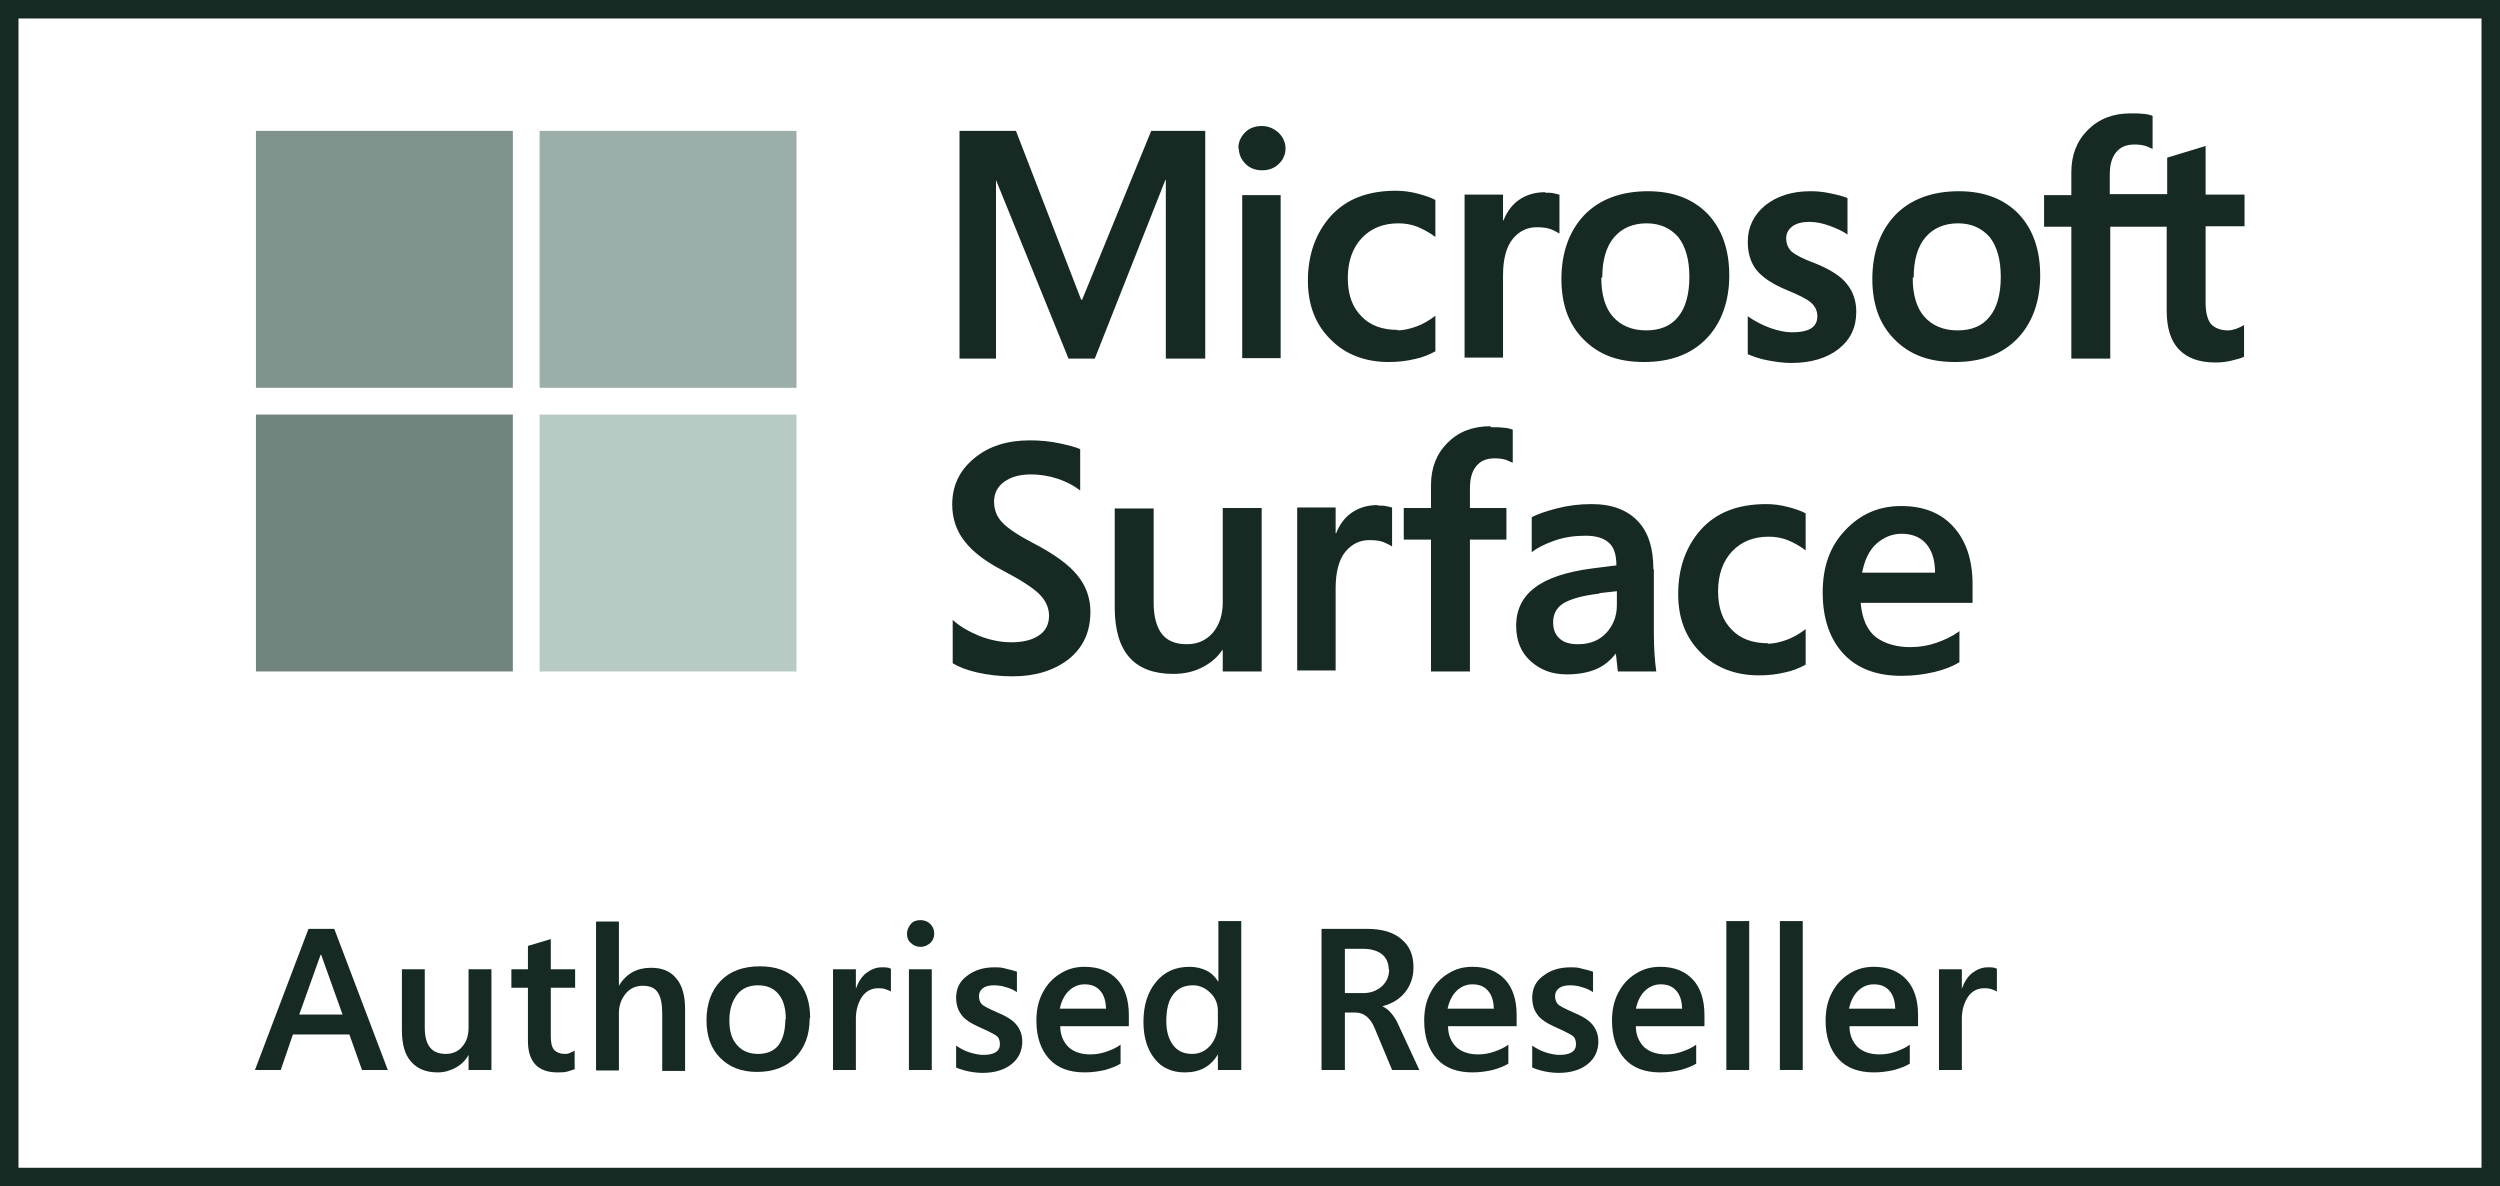 <?xml version="1.0" encoding="UTF-8"?>
<svg id="Layer_1" data-name="Layer 1" xmlns="http://www.w3.org/2000/svg" viewBox="0 0 51.38 24.38">
  <defs>
    <style>
      .cls-1 {
        fill: #80928c;
      }

      .cls-2 {
        fill: #162923;
      }

      .cls-3 {
        fill: #72847e;
      }

      .cls-4 {
        fill: #b8cac4;
      }

      .cls-5 {
        fill: #9caea9;
      }

      .cls-6 {
        fill: none;
        stroke: #162923;
        stroke-miterlimit: 10;
        stroke-width: .38px;
      }
    </style>
  </defs>
  <g>
    <g>
      <path class="cls-2" d="M7.44,21.99l-.26-.73h-1.16l-.25.73h-.53l1.1-2.9h.53l1.1,2.9h-.53ZM6.6,19.62h-.01l-.44,1.23h.89l-.44-1.23Z"/>
      <path class="cls-2" d="M9.63,21.99v-.31h0c-.06.11-.15.2-.26.26-.11.06-.23.1-.37.1-.24,0-.42-.07-.55-.22-.13-.14-.19-.36-.19-.65v-1.25h.47v1.2c0,.36.14.54.43.54.14,0,.26-.05.34-.15.09-.1.13-.23.13-.39v-1.2h.47v2.07h-.47Z"/>
      <path class="cls-2" d="M11.82,21.97s-.08.03-.15.05c-.07.02-.14.02-.21.02-.41,0-.61-.22-.61-.65v-1.09h-.34v-.38h.34v-.48l.47-.14v.62h.5v.38h-.5v1c0,.13.02.22.07.28.05.05.12.08.22.08.03,0,.06,0,.1-.02s.08-.03.1-.05v.37Z"/>
      <path class="cls-2" d="M13.61,21.99v-1.17c0-.19-.03-.33-.09-.42-.06-.1-.17-.14-.31-.14s-.26.05-.35.16c-.09.11-.14.24-.14.4v1.18h-.47v-3.06h.47v1.32h0c.15-.25.37-.37.66-.37.23,0,.4.07.52.22.12.14.18.35.18.63v1.27h-.47Z"/>
      <path class="cls-2" d="M16.64,20.93c0,.34-.1.6-.29.8s-.46.3-.79.3-.57-.1-.76-.29-.28-.45-.28-.77c0-.34.1-.61.29-.81.19-.2.46-.3.81-.3.32,0,.58.09.76.28.18.19.27.45.27.78ZM16.15,20.95c0-.23-.05-.4-.15-.52-.1-.12-.24-.18-.42-.18s-.33.06-.43.19-.16.3-.16.53.05.39.16.51c.1.12.25.18.43.18s.33-.06.42-.18.14-.3.14-.53Z"/>
      <path class="cls-2" d="M18.32,20.38s-.06-.03-.12-.05-.11-.02-.15-.02c-.14,0-.25.06-.33.17-.08.12-.13.27-.13.45v1.06h-.47v-2.07h.47v.4h0c.05-.14.12-.25.21-.32s.2-.12.32-.12c.08,0,.14,0,.19.03v.46Z"/>
      <path class="cls-2" d="M19.2,19.19c0,.08-.03.14-.08.19-.06.05-.12.08-.2.08s-.15-.03-.2-.08c-.06-.05-.08-.12-.08-.19s.03-.14.08-.2.12-.08.2-.08c.08,0,.15.03.2.08.05.05.08.12.08.19ZM18.68,21.99v-2.07h.47v2.07h-.47Z"/>
      <path class="cls-2" d="M21.01,21.4c0,.19-.07.35-.22.47-.15.12-.35.18-.6.18-.08,0-.18-.01-.28-.03s-.19-.05-.26-.08v-.45c.09.06.18.11.28.14.1.03.19.05.28.05.22,0,.34-.07.34-.22,0-.05-.01-.09-.03-.13-.02-.03-.06-.06-.12-.09-.05-.03-.14-.07-.25-.12-.13-.06-.23-.11-.3-.17-.07-.05-.11-.12-.15-.19-.03-.07-.05-.16-.05-.25,0-.19.07-.34.22-.45.15-.12.34-.18.57-.18.07,0,.15,0,.24.03.09.02.16.04.22.06v.42c-.06-.04-.14-.08-.22-.1-.09-.03-.17-.04-.26-.04-.09,0-.17.02-.22.06-.05.04-.08.09-.08.16,0,.07.02.13.06.17.04.04.14.09.3.16.19.08.33.16.41.26.08.1.12.21.12.35Z"/>
      <path class="cls-2" d="M21.79,21.09c0,.19.07.33.17.43.11.1.26.15.45.15.12,0,.23-.02.34-.06.11-.04.2-.08.28-.14v.39c-.08.05-.18.09-.32.13-.13.03-.27.05-.42.05-.31,0-.56-.09-.73-.28s-.26-.45-.26-.78c0-.22.04-.41.13-.58.09-.17.2-.29.36-.39s.32-.14.5-.14c.29,0,.51.09.67.26.16.17.24.42.24.73v.23h-1.41ZM22.73,20.74c0-.16-.04-.29-.12-.38-.08-.09-.18-.13-.32-.13-.13,0-.24.05-.33.14-.09.09-.15.22-.18.36h.94Z"/>
      <path class="cls-2" d="M25.03,21.99v-.32h0c-.15.25-.37.37-.68.37-.26,0-.47-.09-.62-.28-.15-.19-.23-.44-.23-.76,0-.34.09-.62.26-.82.17-.21.4-.31.69-.31.13,0,.25.03.35.08.1.05.18.13.24.23h0v-1.25h.47v3.06h-.47ZM25.03,20.78c0-.15-.05-.27-.15-.37-.1-.1-.22-.16-.36-.16-.18,0-.31.06-.41.19-.1.13-.14.31-.14.55,0,.21.05.37.14.49.09.12.22.18.39.18.15,0,.28-.06.38-.18.1-.12.15-.27.15-.47v-.23Z"/>
      <path class="cls-2" d="M28.61,21.99l-.35-.84c-.09-.23-.23-.34-.4-.34h-.22v1.18h-.48v-2.9h.94c.3,0,.54.07.7.21.17.14.25.33.25.58,0,.2-.06.37-.17.51-.11.14-.27.24-.47.29h0c.06.03.12.07.18.14s.11.15.14.22l.44.95h-.57ZM28.54,19.92c0-.13-.05-.24-.14-.31s-.22-.11-.38-.11h-.38v.91h.38c.15,0,.28-.05.38-.14.1-.09.15-.21.15-.35Z"/>
      <path class="cls-2" d="M29.76,21.09c0,.19.07.33.17.43.11.1.26.15.45.15.12,0,.23-.02.34-.06.11-.04.2-.08.28-.14v.39c-.08.05-.18.09-.32.13-.13.03-.27.05-.42.05-.31,0-.56-.09-.73-.28s-.26-.45-.26-.78c0-.22.04-.41.13-.58.09-.17.2-.29.36-.39s.32-.14.5-.14c.29,0,.51.09.67.26.16.17.24.42.24.73v.23h-1.41ZM30.7,20.74c0-.16-.04-.29-.12-.38-.08-.09-.18-.13-.32-.13-.13,0-.24.05-.33.14-.09.09-.15.22-.18.36h.94Z"/>
      <path class="cls-2" d="M32.85,21.4c0,.19-.07.35-.22.47-.15.12-.35.18-.6.18-.08,0-.18-.01-.28-.03s-.19-.05-.26-.08v-.45c.09.06.18.11.28.14.1.03.19.05.28.05.22,0,.34-.07.34-.22,0-.05-.01-.09-.03-.13-.02-.03-.06-.06-.12-.09-.05-.03-.14-.07-.25-.12-.13-.06-.23-.11-.3-.17-.07-.05-.11-.12-.15-.19-.03-.07-.05-.16-.05-.25,0-.19.07-.34.22-.45.15-.12.34-.18.57-.18.07,0,.15,0,.24.03.09.02.16.04.22.06v.42c-.06-.04-.14-.08-.22-.1-.09-.03-.17-.04-.26-.04-.09,0-.17.02-.22.06-.05.04-.08.09-.08.16,0,.07.02.13.06.17.04.04.14.09.3.16.19.08.33.16.41.26.08.1.12.21.12.35Z"/>
      <path class="cls-2" d="M33.62,21.09c0,.19.07.33.17.43.11.1.26.15.45.15.12,0,.23-.02.34-.06.11-.04.2-.08.28-.14v.39c-.08.05-.18.09-.32.13-.13.03-.27.05-.42.05-.31,0-.56-.09-.73-.28s-.26-.45-.26-.78c0-.22.04-.41.13-.58.09-.17.2-.29.36-.39s.32-.14.5-.14c.29,0,.51.09.67.26.16.17.24.42.24.73v.23h-1.41ZM34.57,20.74c0-.16-.04-.29-.12-.38-.08-.09-.18-.13-.32-.13-.13,0-.24.05-.33.14-.09.09-.15.22-.18.36h.94Z"/>
      <path class="cls-2" d="M35.48,21.99v-3.06h.47v3.06h-.47Z"/>
      <path class="cls-2" d="M36.58,21.99v-3.06h.47v3.06h-.47Z"/>
      <path class="cls-2" d="M38.01,21.09c0,.19.07.33.17.43.11.1.26.15.45.15.12,0,.23-.02.34-.06.11-.04.2-.08.28-.14v.39c-.08.05-.18.09-.32.13-.13.03-.27.05-.42.05-.31,0-.56-.09-.73-.28s-.26-.45-.26-.78c0-.22.04-.41.13-.58.09-.17.2-.29.36-.39s.32-.14.5-.14c.29,0,.51.09.67.26.16.17.24.42.24.73v.23h-1.41ZM38.95,20.74c0-.16-.04-.29-.12-.38-.08-.09-.18-.13-.32-.13-.13,0-.24.05-.33.14-.09.09-.15.22-.18.36h.94Z"/>
      <path class="cls-2" d="M41.05,20.38s-.06-.03-.12-.05-.11-.02-.15-.02c-.14,0-.25.06-.33.17-.08.12-.13.27-.13.45v1.06h-.47v-2.07h.47v.4h0c.05-.14.12-.25.21-.32s.2-.12.32-.12c.08,0,.14,0,.19.03v.46Z"/>
    </g>
    <g>
      <path class="cls-2" d="M20.43,10.31c0,.17.06.32.18.44.12.12.33.26.64.42.42.22.71.43.89.65.18.22.27.47.27.75,0,.42-.15.74-.45.98-.3.23-.68.35-1.15.35-.27,0-.51-.03-.73-.08-.22-.05-.39-.12-.5-.19v-.89c.14.13.33.24.55.33.23.09.45.13.66.13.24,0,.43-.05.56-.14.14-.09.21-.23.21-.41,0-.16-.07-.31-.2-.44-.13-.13-.38-.29-.74-.48-.35-.18-.62-.38-.79-.6-.17-.21-.26-.47-.26-.76,0-.39.15-.7.45-.95.3-.25.68-.37,1.15-.37.21,0,.41.02.6.06.19.04.34.08.43.12v.85c-.13-.1-.28-.18-.46-.24-.18-.06-.37-.09-.55-.09-.23,0-.41.05-.55.15-.14.1-.21.24-.21.41ZM25.93,10.45v3.35s-.8,0-.8,0v-.44h-.01c-.1.15-.24.27-.42.36-.18.09-.37.13-.59.13-.39,0-.69-.11-.89-.33-.2-.22-.31-.56-.31-1.03v-2.04s.8,0,.8,0v1.94c0,.28.06.5.17.64.11.14.28.21.51.21s.4-.08.54-.24c.13-.16.2-.36.2-.62v-1.94s.8,0,.8,0ZM28.31,10.39c.06,0,.12,0,.17.01s.09.02.13.03v.8s-.1-.06-.18-.09c-.08-.03-.18-.04-.29-.04-.19,0-.36.08-.49.24s-.2.41-.2.75v1.69s-.79,0-.79,0v-3.35s.79,0,.79,0v.53h.01c.07-.18.18-.33.33-.43.15-.1.32-.15.53-.15ZM30.64,8.78c.1,0,.18,0,.25.01.07,0,.14.02.2.04v.68s-.07-.03-.14-.06c-.07-.02-.14-.03-.23-.03-.17,0-.29.05-.38.16s-.13.26-.13.46v.4h.75s0,.65,0,.65h-.75v2.71s-.8,0-.8,0v-2.71h-.56s0-.65,0-.65h.56v-.47c0-.35.11-.64.34-.87.23-.23.52-.34.88-.34ZM33.99,11.7c0,.55,0,.99,0,1.31,0,.32.02.58.05.79h-.79s-.04-.36-.04-.36h-.01c-.1.13-.23.24-.39.31-.16.07-.37.11-.61.11-.3,0-.54-.09-.74-.27-.2-.18-.3-.42-.3-.73,0-.33.13-.59.38-.78.26-.2.66-.33,1.2-.4l.48-.06c0-.22-.05-.38-.16-.47-.1-.09-.26-.14-.47-.14-.23,0-.44.03-.64.1s-.36.15-.47.24v-.72c.11-.06.28-.12.51-.18s.47-.09.72-.09c.42,0,.73.12.95.35.22.23.32.56.32.99ZM32.87,12.2c-.35.04-.59.11-.74.2-.14.09-.21.22-.21.39,0,.14.04.25.13.33.08.08.21.12.38.12.25,0,.44-.08.58-.23.14-.15.22-.34.22-.57v-.29l-.36.04ZM36.33,13.23c.12,0,.25-.03.39-.08.14-.05.27-.13.39-.22v.73c-.13.07-.27.13-.43.16-.16.04-.34.06-.53.06-.49,0-.9-.16-1.2-.47-.31-.31-.46-.71-.46-1.2,0-.54.16-.98.47-1.33.32-.35.76-.52,1.34-.52.15,0,.3.02.45.06.15.04.27.08.36.13v.76c-.12-.09-.25-.16-.37-.21-.13-.05-.26-.07-.39-.07-.31,0-.56.1-.75.3-.19.2-.29.48-.29.82,0,.34.09.6.28.79.18.19.43.28.75.28ZM40.27,12.96v.65c-.13.08-.3.15-.51.2s-.44.08-.68.08c-.51,0-.91-.15-1.19-.45s-.43-.72-.43-1.26.15-.95.46-1.28.69-.5,1.15-.5.82.14,1.08.43.39.68.39,1.18v.38s-2.3,0-2.3,0c.03.34.14.57.32.71.18.13.42.2.7.2.19,0,.37-.03.54-.09.17-.06.32-.13.46-.23ZM39.77,11.78c0-.26-.06-.46-.18-.6-.12-.14-.29-.21-.51-.21-.19,0-.36.07-.51.2s-.25.34-.3.6h1.5ZM24.77,2.69v4.68h-.81v-3.67h-.01l-1.45,3.67h-.54l-1.49-3.67h0v3.67h-.75V2.69h1.16l1.34,3.47h.02l1.42-3.47h1.12ZM25.45,3.05c0-.13.05-.24.14-.33s.21-.13.34-.13c.14,0,.25.05.35.14.09.09.14.2.14.32s-.05.24-.14.32c-.09.09-.21.13-.34.13s-.25-.04-.34-.13c-.09-.09-.14-.2-.14-.32ZM26.32,4.01v3.35h-.79v-3.35h.79ZM28.72,6.79c.12,0,.25-.03.39-.08.14-.05.27-.13.39-.22v.73c-.13.07-.27.13-.43.16-.16.04-.34.06-.53.06-.49,0-.9-.16-1.2-.47-.31-.31-.46-.71-.46-1.2,0-.54.16-.98.47-1.33.32-.35.76-.52,1.34-.52.15,0,.3.02.45.06.15.04.27.08.36.13v.76c-.12-.09-.25-.16-.37-.21-.13-.05-.26-.07-.39-.07-.31,0-.56.1-.75.3-.19.2-.29.48-.29.82s.09.6.28.79c.18.19.43.28.75.28ZM31.75,3.96c.06,0,.12,0,.17.01s.09.02.13.03v.8s-.1-.06-.18-.09c-.08-.03-.18-.04-.29-.04-.19,0-.36.08-.49.24s-.2.41-.2.75v1.69h-.79v-3.35h.79v.53h.01c.07-.18.18-.33.33-.43.15-.1.32-.15.53-.15ZM32.09,5.74c0-.55.16-.99.47-1.32.31-.32.75-.49,1.31-.49.52,0,.93.16,1.23.47.29.31.44.73.44,1.26s-.16.98-.47,1.3c-.31.32-.74.48-1.28.48s-.93-.15-1.24-.46c-.31-.31-.46-.72-.46-1.25ZM32.91,5.71c0,.35.08.62.24.8.16.18.39.28.68.28s.51-.09.66-.28c.15-.18.23-.46.23-.82s-.08-.63-.23-.82c-.16-.18-.37-.28-.65-.28s-.51.1-.67.29c-.16.19-.24.47-.24.82ZM36.71,4.9c0,.11.04.2.11.27.07.06.23.15.48.24.32.13.54.27.66.43.13.16.19.35.19.57,0,.32-.12.57-.36.76-.24.19-.57.29-.98.29-.14,0-.29-.02-.46-.05-.17-.03-.31-.08-.43-.13v-.78c.14.1.3.18.46.24.17.06.32.09.45.09.18,0,.31-.03.39-.08s.13-.13.13-.25c0-.11-.04-.2-.13-.28s-.26-.16-.5-.26c-.29-.12-.5-.26-.62-.41-.12-.15-.18-.35-.18-.58,0-.3.12-.55.36-.75.24-.19.55-.29.93-.29.12,0,.25.01.39.04.15.03.27.06.37.1v.75c-.1-.07-.23-.13-.37-.18-.14-.05-.28-.08-.41-.08-.15,0-.27.03-.35.09-.08.06-.13.14-.13.24ZM38.48,5.74c0-.55.16-.99.47-1.32.31-.32.75-.49,1.31-.49.52,0,.93.16,1.23.47.29.31.44.73.44,1.26s-.16.98-.47,1.3c-.31.32-.74.48-1.28.48s-.93-.15-1.24-.46c-.31-.31-.46-.72-.46-1.25ZM39.31,5.71c0,.35.08.62.24.8.16.18.39.28.68.28s.51-.09.66-.28c.15-.18.23-.46.23-.82s-.08-.63-.23-.82c-.16-.18-.37-.28-.65-.28s-.51.1-.67.29c-.16.19-.24.47-.24.82ZM44.55,4.66h-1.18v2.71h-.8v-2.71h-.56v-.65h.56v-.47c0-.35.11-.64.34-.87.23-.23.52-.34.88-.34.1,0,.18,0,.25.01.07,0,.14.02.2.04v.68s-.07-.03-.14-.06c-.07-.02-.14-.03-.23-.03-.17,0-.29.05-.38.16s-.13.26-.13.46v.4h1.18v-.75l.79-.24v1h.8v.65h-.8v1.57c0,.21.04.35.11.44.08.08.19.13.35.13.05,0,.1-.01.16-.03.06-.02.12-.05.17-.08v.65c-.05.03-.13.05-.25.08s-.23.04-.34.04c-.33,0-.58-.09-.75-.27-.17-.18-.25-.44-.25-.8v-1.72Z"/>
      <g>
        <rect class="cls-1" x="5.26" y="2.69" width="5.28" height="5.28"/>
        <rect class="cls-5" x="11.09" y="2.69" width="5.28" height="5.28"/>
        <rect class="cls-3" x="5.26" y="8.52" width="5.28" height="5.28"/>
        <rect class="cls-4" x="11.09" y="8.52" width="5.28" height="5.28"/>
      </g>
    </g>
  </g>
  <rect class="cls-6" x=".19" y=".19" width="51" height="24"/>
</svg>